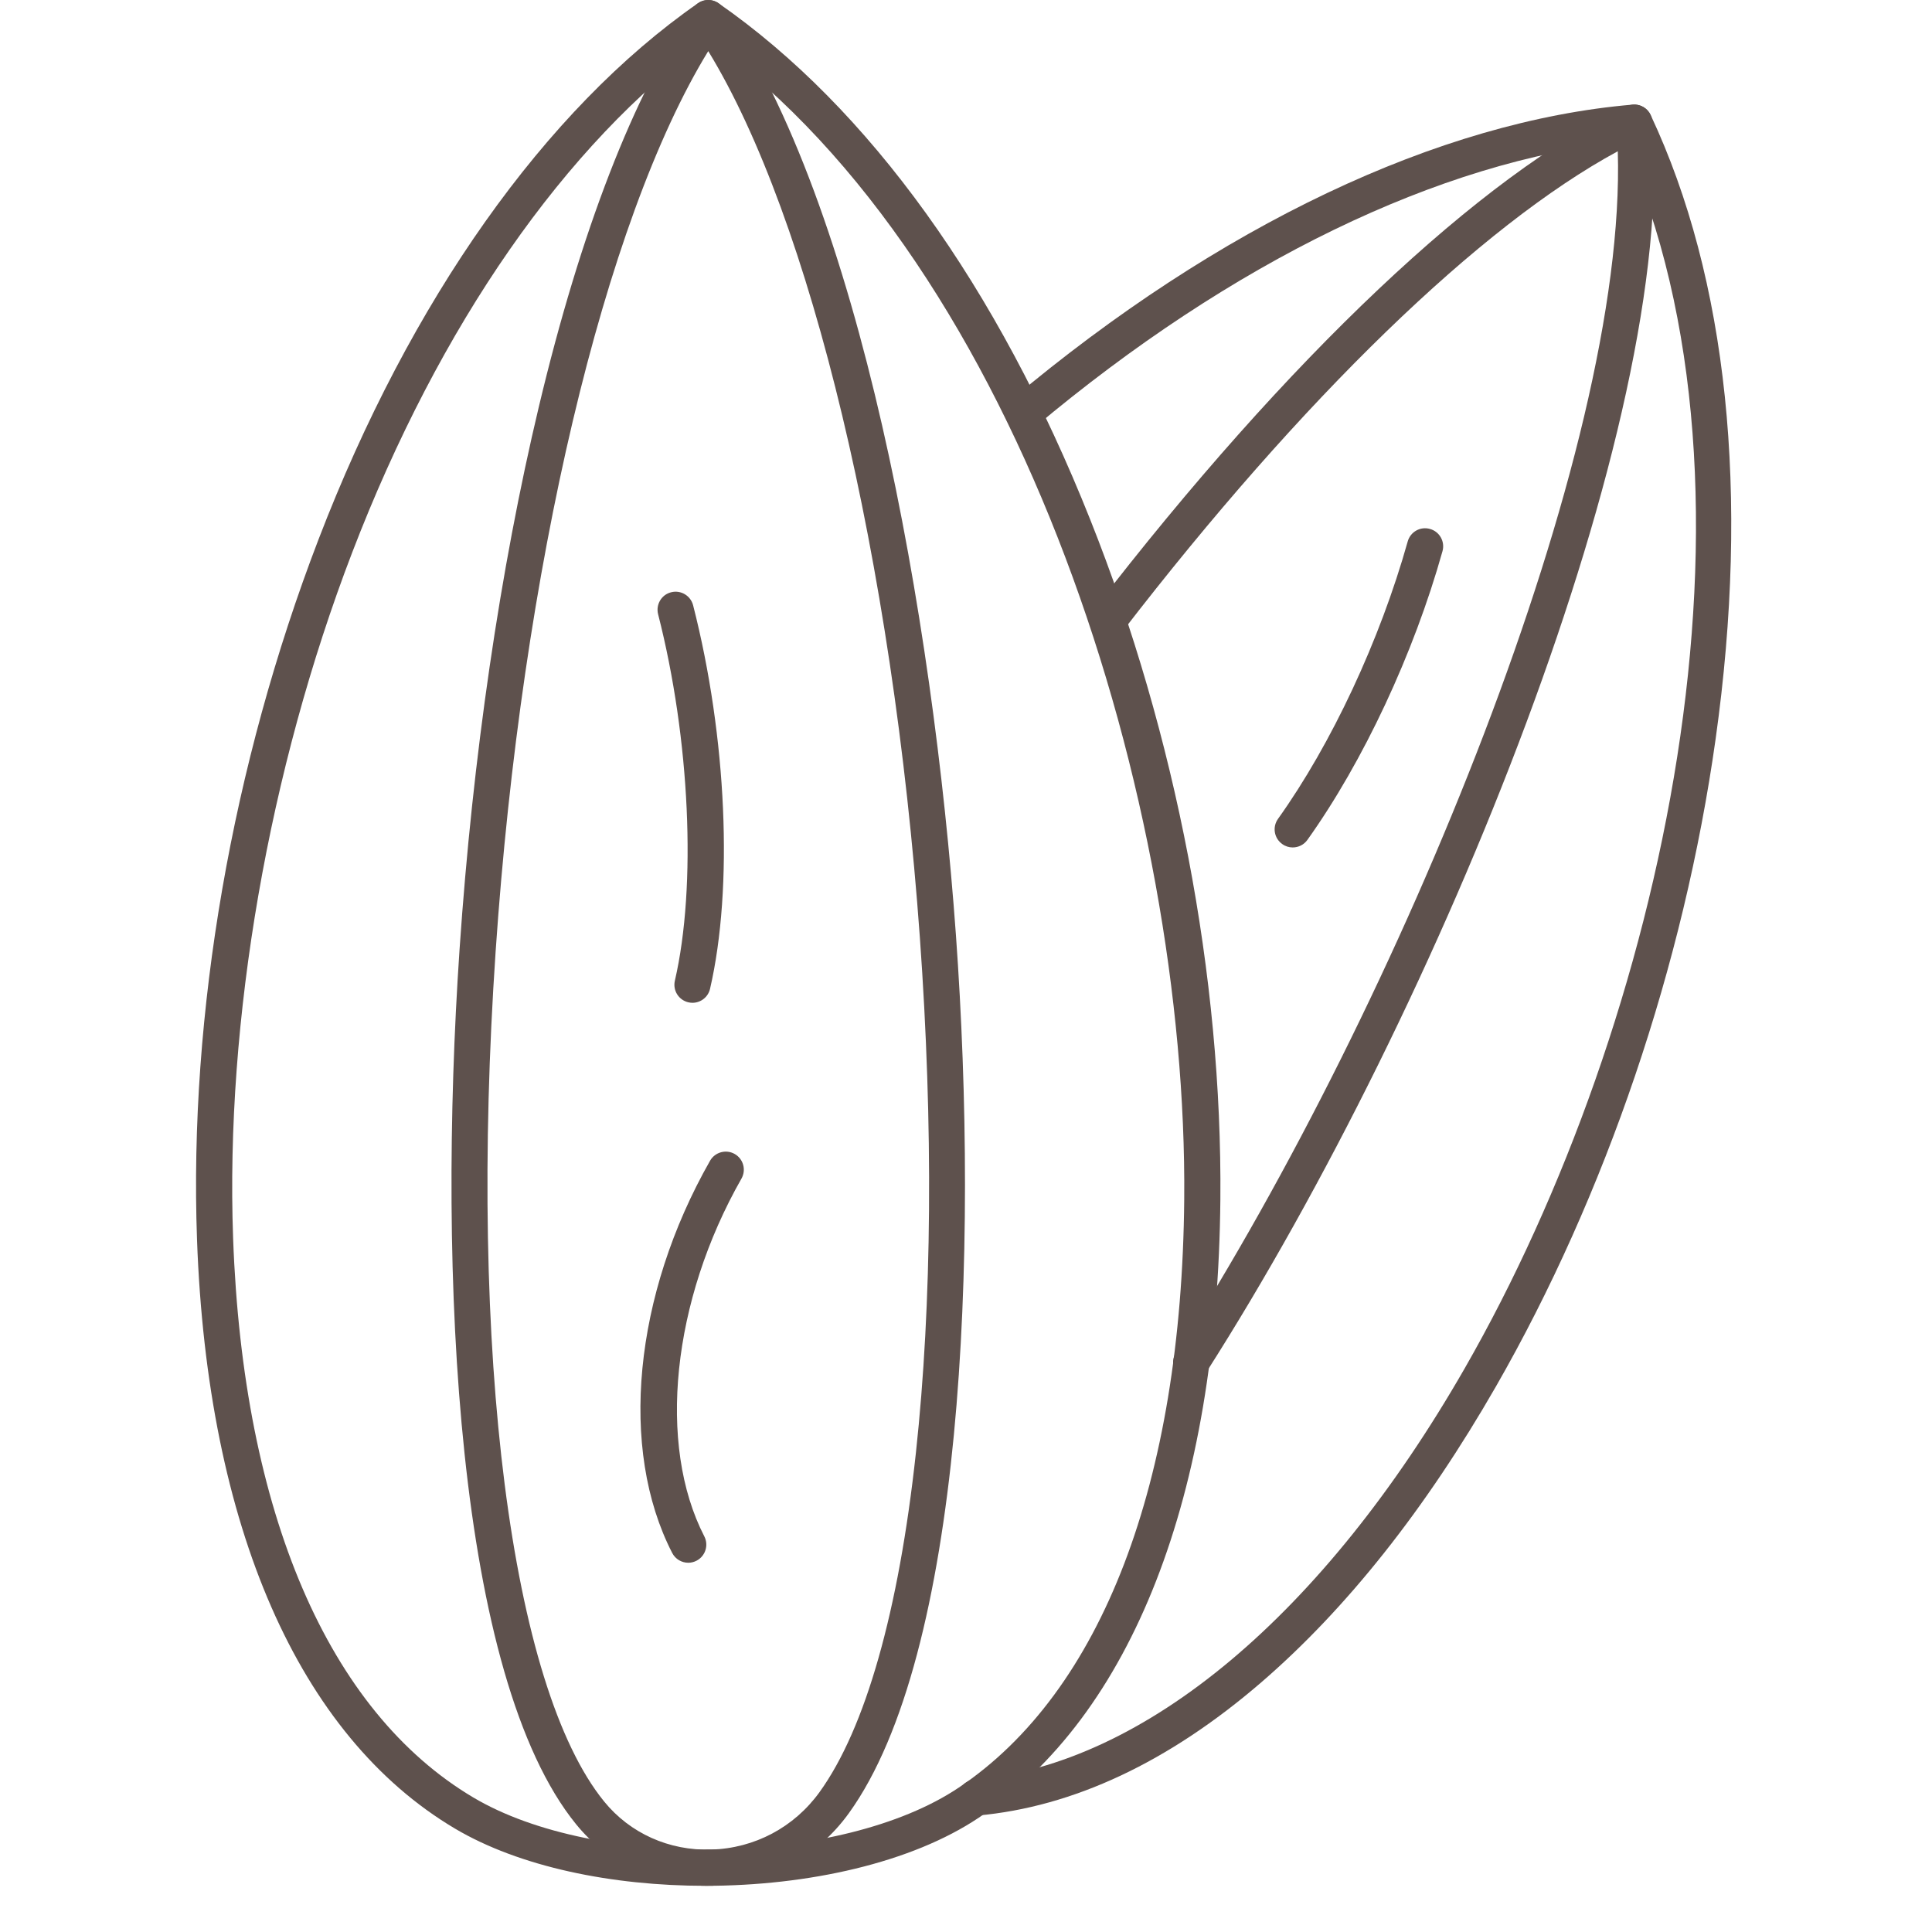 <svg xmlns="http://www.w3.org/2000/svg" fill="none" viewBox="0 0 41 41" height="41" width="41">
<path fill="#5E514D" d="M10.042 38.144C12.666 39.703 17.866 39.599 20.346 37.936C23.379 35.904 25.078 31.469 25.131 25.45C25.205 17.076 21.691 5.683 15.03 0.854C12.002 3.053 9.326 6.9 7.474 11.725C5.702 16.342 4.78 21.646 4.947 26.277C5.157 32.101 6.966 36.316 10.042 38.144ZM14.968 40.02C12.989 40.02 11.023 39.618 9.651 38.803C6.342 36.837 4.4 32.398 4.181 26.305C4.008 21.505 4.923 16.23 6.758 11.451C8.709 6.368 11.569 2.326 14.811 0.069C14.943 -0.023 15.118 -0.023 15.249 0.069C18.441 2.29 21.168 6.081 23.138 11.031C24.96 15.608 25.94 20.73 25.898 25.456C25.842 31.737 24.022 36.396 20.773 38.573C19.342 39.532 17.148 40.02 14.968 40.02Z" clip-rule="evenodd" fill-rule="evenodd"></path>
<path fill="#5E514D" d="M14.695 21.281C14.666 21.281 14.638 21.277 14.609 21.271C14.402 21.223 14.274 21.018 14.322 20.811C14.786 18.805 14.643 15.68 13.966 13.035C13.914 12.83 14.037 12.62 14.242 12.569C14.447 12.516 14.656 12.64 14.709 12.845C15.424 15.641 15.565 18.836 15.068 20.985C15.027 21.161 14.87 21.281 14.695 21.281Z" clip-rule="evenodd" fill-rule="evenodd"></path>
<path fill="#5E514D" d="M12.821 38.231C13.37 38.905 14.198 39.278 15.092 39.251C16.014 39.224 16.852 38.779 17.393 38.03C18.366 36.681 19.073 34.191 19.437 30.83C19.78 27.668 19.808 23.887 19.521 19.895C18.945 11.893 17.201 4.631 15.03 1.085C12.825 4.683 11.072 12.061 10.518 20.192C9.938 28.717 10.841 35.797 12.821 38.231ZM15.004 40.019C13.911 40.019 12.904 39.547 12.227 38.715C9.683 35.588 9.281 27.069 9.753 20.14C10.031 16.068 10.612 12.088 11.435 8.632C12.322 4.906 13.457 1.977 14.715 0.165C14.787 0.062 14.904 0 15.03 0C15.156 9.59349e-05 15.273 0.062 15.345 0.165C18.244 4.339 19.798 13.065 20.286 19.84C20.776 26.648 20.437 35.121 18.014 38.479C17.334 39.423 16.276 39.983 15.114 40.018C15.077 40.019 15.04 40.019 15.004 40.019Z" clip-rule="evenodd" fill-rule="evenodd"></path>
<path fill="#5E514D" d="M14.606 33.164C14.467 33.164 14.333 33.088 14.265 32.956C13.131 30.751 13.446 27.484 15.069 24.632C15.174 24.449 15.408 24.385 15.591 24.489C15.776 24.594 15.839 24.828 15.735 25.012C14.26 27.603 13.943 30.655 14.947 32.605C15.043 32.793 14.969 33.024 14.781 33.121C14.725 33.15 14.665 33.164 14.606 33.164Z" clip-rule="evenodd" fill-rule="evenodd"></path>
<path fill="#5E514D" d="M20.709 38.531C20.513 38.531 20.346 38.381 20.327 38.182C20.309 37.97 20.464 37.784 20.675 37.765C24.294 37.44 28.086 34.261 31.08 29.044C35.296 21.697 37.775 10.453 34.447 3.01C30.557 3.417 26.136 5.559 21.964 9.063C21.802 9.2 21.559 9.178 21.423 9.016C21.287 8.854 21.308 8.612 21.47 8.476C25.859 4.79 30.539 2.568 34.649 2.22C34.811 2.207 34.961 2.295 35.029 2.44C36.66 5.912 37.137 10.492 36.408 15.683C35.735 20.477 34.078 25.358 31.745 29.425C30.249 32.031 28.574 34.142 26.766 35.702C24.802 37.395 22.776 38.347 20.743 38.529C20.732 38.53 20.72 38.531 20.709 38.531Z" clip-rule="evenodd" fill-rule="evenodd"></path>
<path fill="#5E514D" d="M27.433 17.984C27.356 17.984 27.278 17.961 27.211 17.912C27.038 17.789 26.998 17.551 27.121 17.378C28.258 15.787 29.286 13.585 29.874 11.49C29.931 11.286 30.142 11.167 30.346 11.225C30.55 11.281 30.669 11.493 30.612 11.697C30.002 13.873 28.93 16.164 27.745 17.824C27.671 17.928 27.553 17.984 27.433 17.984Z" clip-rule="evenodd" fill-rule="evenodd"></path>
<path fill="#5E514D" d="M25.278 29.294C25.208 29.294 25.136 29.275 25.072 29.234C24.894 29.12 24.841 28.883 24.956 28.705C29.709 21.254 34.525 9.595 34.332 3.21C31.425 4.782 27.631 8.455 23.815 13.409C23.686 13.578 23.445 13.608 23.277 13.48C23.109 13.35 23.078 13.11 23.208 12.942C27.324 7.598 31.447 3.702 34.518 2.255C34.633 2.203 34.765 2.207 34.874 2.271C34.982 2.334 35.053 2.445 35.064 2.571C35.599 8.968 30.569 21.331 25.602 29.117C25.529 29.232 25.404 29.294 25.278 29.294Z" clip-rule="evenodd" fill-rule="evenodd"></path>
</svg>
